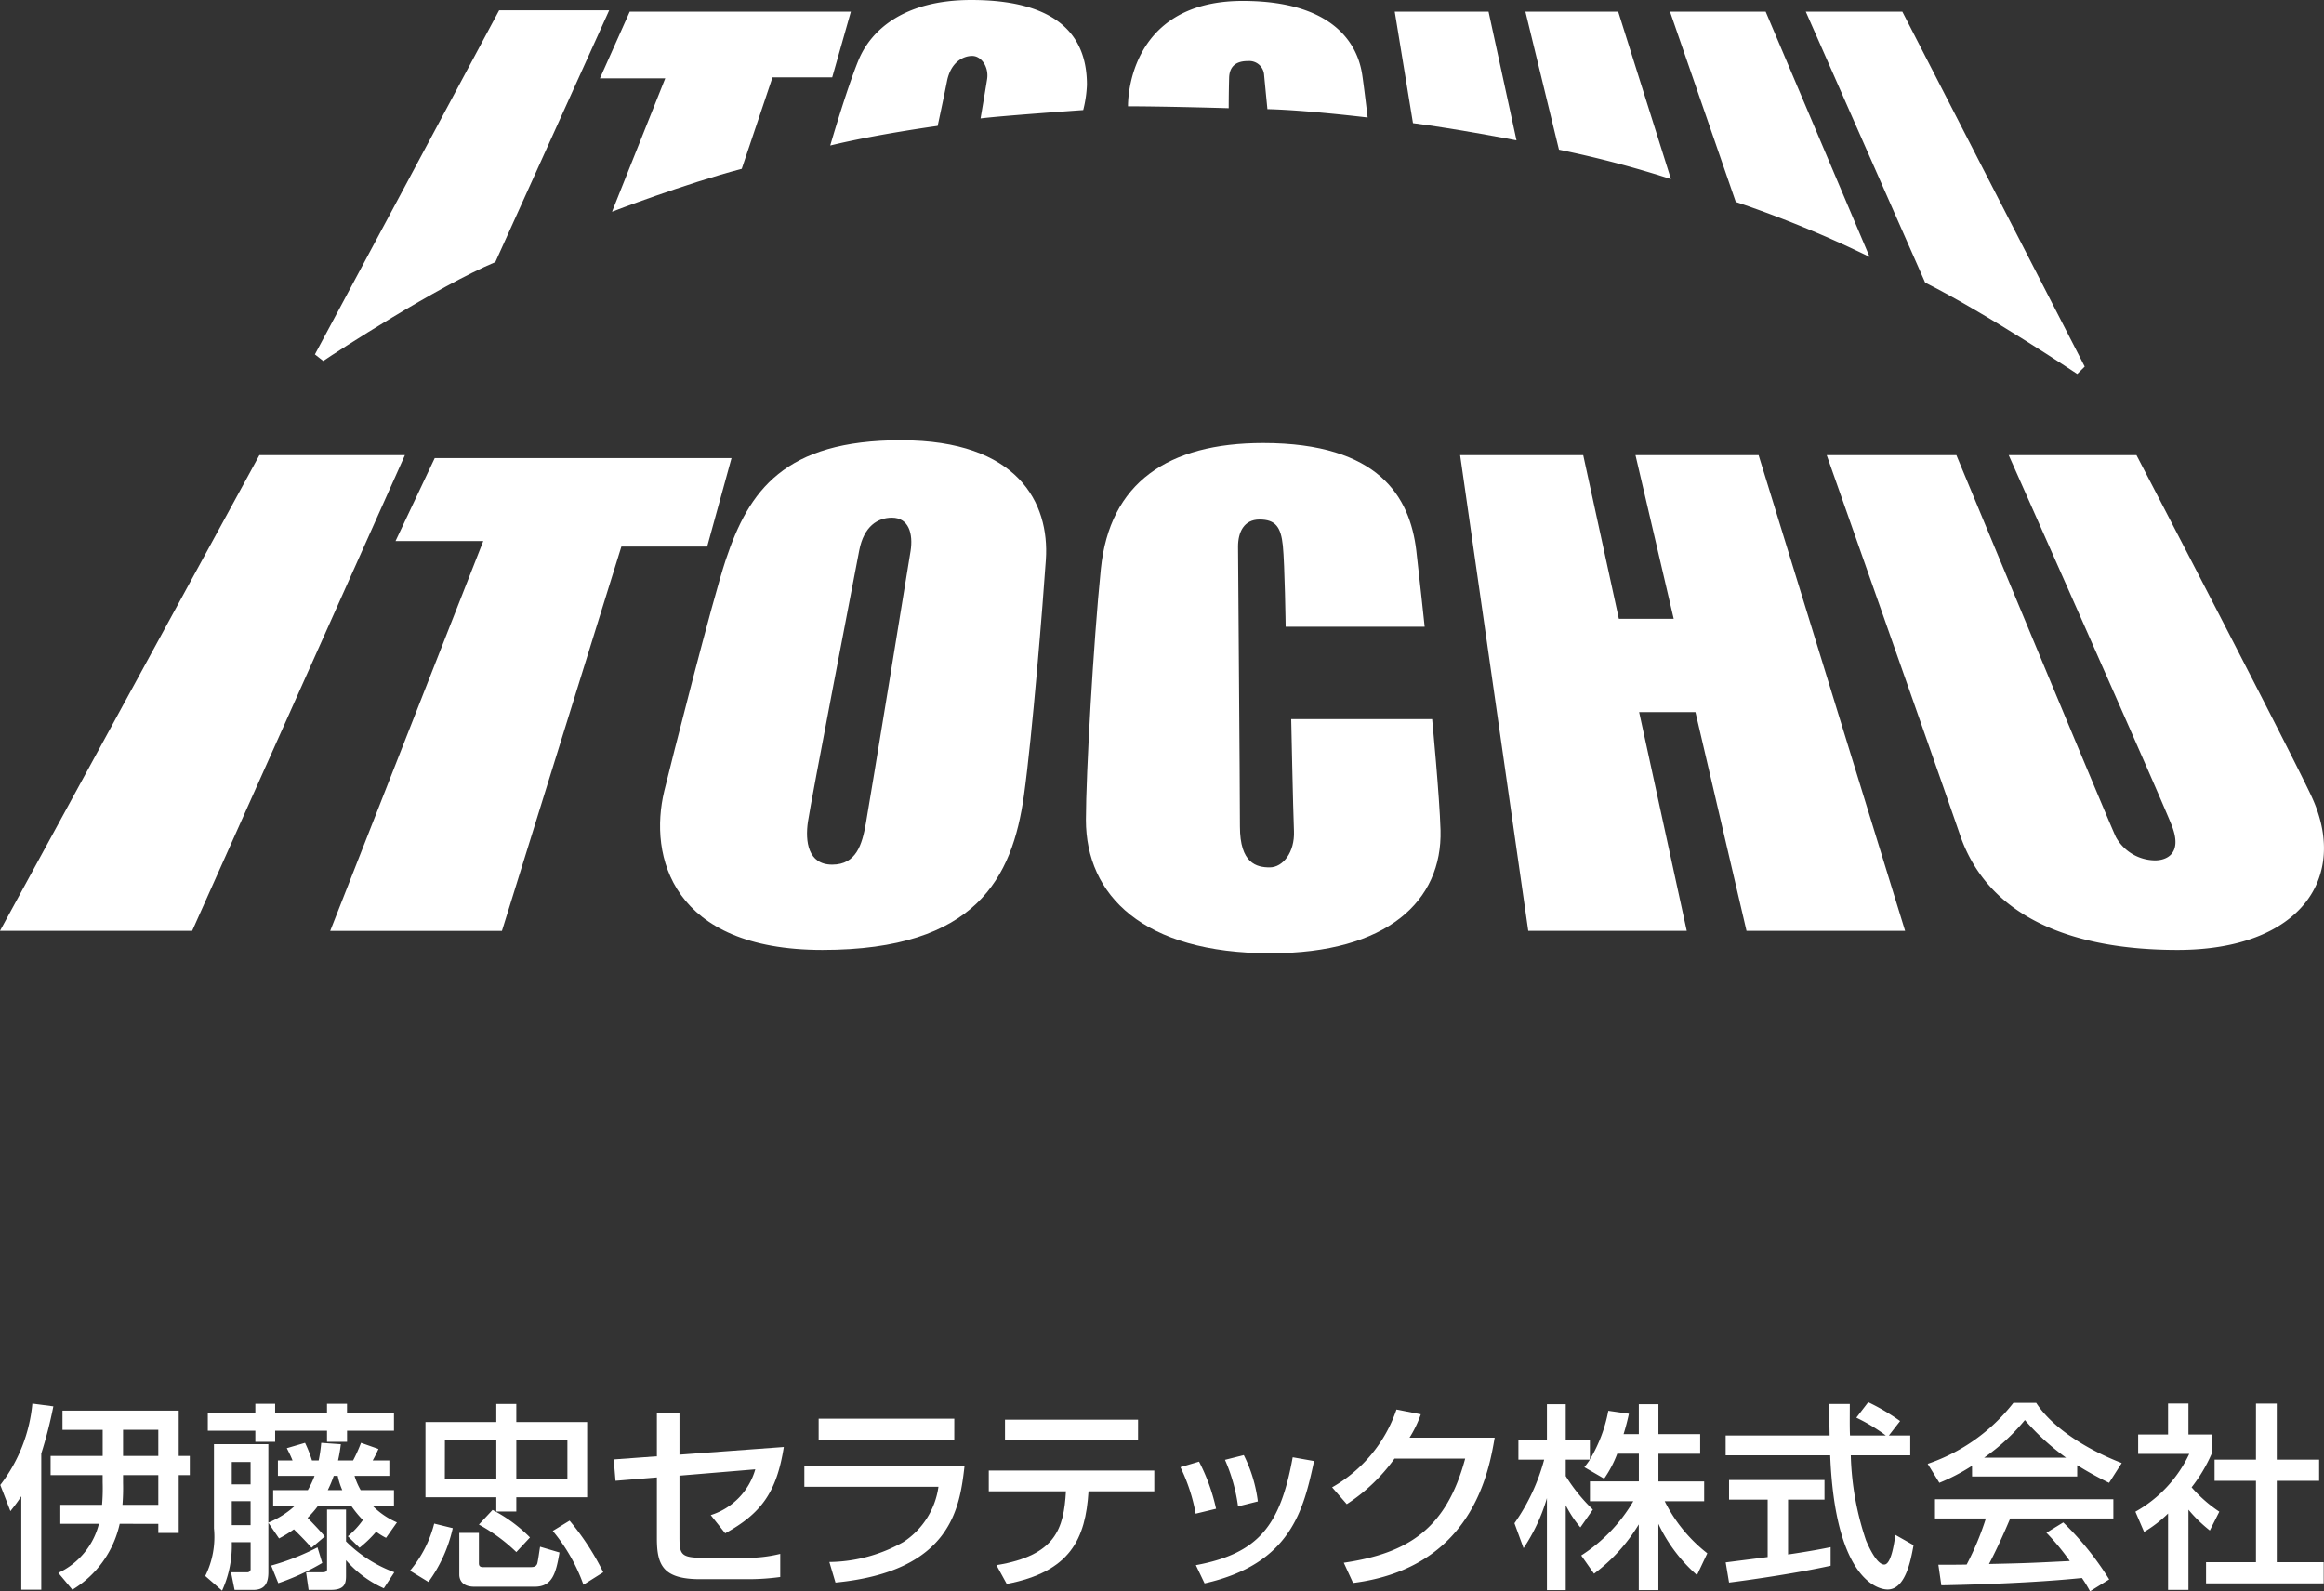 <svg id="グループ_12112" data-name="グループ 12112" xmlns="http://www.w3.org/2000/svg" xmlns:xlink="http://www.w3.org/1999/xlink" width="183.717" height="125.832" viewBox="0 0 183.717 125.832">
  <rect x="0" y="0" width="183.717" height="125.832" fill="#333333" stroke="none"/>
  <defs>
    <clipPath id="clip-path">
      <rect id="長方形_7742" data-name="長方形 7742" width="183.717" height="125.832" fill="none"/>
    </clipPath>
  </defs>
  <g id="グループ_12112-2" data-name="グループ 12112" clip-path="url(#clip-path)">
    <path id="パス_22727" data-name="パス 22727" d="M1.735,338.97c-.25.375-.391.579-.861,1.174l-.8-2.066a12.421,12.421,0,0,0,2.536-6.433l1.659.219a34.591,34.591,0,0,1-.955,3.725v10.769H1.735Zm7.779,2.176a8.112,8.112,0,0,1-3.741,5.212l-1.111-1.33a5.859,5.859,0,0,0,3.209-3.882H4.819v-1.5h3.3a15.157,15.157,0,0,0,.047-1.769V337.3H4.052v-1.518H8.168v-2.066H4.991v-1.518h9.188v3.584h.877V337.3h-.877v4.57H12.566v-.72Zm3.052-1.5V337.3H9.78v.626a16.552,16.552,0,0,1-.047,1.722Zm0-5.932H9.78v2.066h2.786Z" transform="translate(-0.051 -220.651)" fill="#fff"/>
    <path id="パス_22728" data-name="パス 22728" d="M54.225,337.39v-1.221h1.158c-.188-.454-.25-.564-.454-.971l1.44-.422a9.573,9.573,0,0,1,.548,1.393h.532a11.732,11.732,0,0,0,.2-1.393l1.55.109a12.042,12.042,0,0,1-.219,1.283h1.189a11.974,11.974,0,0,0,.626-1.393l1.378.485a9.723,9.723,0,0,1-.454.908h1.315v1.221H60.283a5.31,5.31,0,0,0,.485,1.127H63.4v1.237h-1.69a6.143,6.143,0,0,0,1.925,1.315l-.861,1.221a5.107,5.107,0,0,1-.782-.485,9.617,9.617,0,0,1-1.315,1.268l-.923-.908a6.666,6.666,0,0,0,1.189-1.284,8.362,8.362,0,0,1-.923-1.127H57.4a8.038,8.038,0,0,1-.829.955c.47.485.939.971,1.361,1.471l-1.049.892c-.235-.266-.548-.626-1.393-1.456a9.6,9.6,0,0,1-1.174.72l-.845-1.237v3.913c0,.83-.266,1.393-1.174,1.393H50.8l-.282-1.393h1.268a.251.251,0,0,0,.282-.281v-2.1H50.578a8.559,8.559,0,0,1-.767,3.835l-1.33-1.158a6.942,6.942,0,0,0,.689-3.772v-6.652h4.3v6.2a7.018,7.018,0,0,0,2.1-1.33H53.85v-1.237h2.739a6.988,6.988,0,0,0,.532-1.127Zm-1.784-5.7h1.565v.736h4.1v-.736h1.581v.736H63.4v1.393h-3.71v.877H58.107v-.877h-4.1v.877H52.441v-.877H48.684v-1.393h3.757Zm-1.863,6.371h1.487v-1.769H50.578Zm0,3.224h1.487v-1.894H50.578Zm7.153,2.99a18.709,18.709,0,0,1-3.475,1.6l-.564-1.393a19.034,19.034,0,0,0,3.663-1.44Zm1.879-1.706a10.573,10.573,0,0,0,3.819,2.442l-.83,1.268a8.581,8.581,0,0,1-2.989-2.223v1.237c0,.61-.11,1.111-1.205,1.111H56.651l-.2-1.393h1.315c.172,0,.344-.047.344-.235v-4.727h1.5Zm-.971-5.181a9.336,9.336,0,0,1-.47,1.127h1.143a5.861,5.861,0,0,1-.36-1.127Z" transform="translate(-32.256 -220.683)" fill="#fff"/>
    <path id="パス_22729" data-name="パス 22729" d="M100.221,341.553A11.4,11.4,0,0,1,98.3,345.81l-1.456-.892a9.389,9.389,0,0,0,1.91-3.725Zm5.024-9.814v1.424h5.6v5.948h-5.6v1.127h-1.581v-1.127h-5.6v-5.948h5.6v-1.424Zm-5.65,5.932h4.07v-3.083H99.6Zm1.143,4.257h1.55v2.379c0,.125,0,.329.313.329h3.741c.2,0,.438,0,.548-.251.063-.141.188-1.111.235-1.362l1.534.454c-.282,1.675-.579,2.708-1.957,2.708h-4.774c-1.033,0-1.189-.626-1.189-.955Zm4.508,1.518a13.553,13.553,0,0,0-2.958-2.176l1.08-1.158a11.76,11.76,0,0,1,2.958,2.176Zm0-5.775h4.038v-3.083h-4.038Zm4.211,3.287a20.492,20.492,0,0,1,2.661,4.085l-1.565.986a13.99,13.99,0,0,0-2.426-4.257Z" transform="translate(-64.43 -220.714)" fill="#fff"/>
    <path id="パス_22730" data-name="パス 22730" d="M158.411,336.536c-.564,3.6-1.8,5.259-4.633,6.824l-1.143-1.44a5.315,5.315,0,0,0,3.522-3.616l-5.995.5v4.868c0,1.409.141,1.628,1.988,1.628h3.224a10.856,10.856,0,0,0,2.755-.313v1.831a18.909,18.909,0,0,1-2.676.172h-3.647c-2.911,0-3.428-1.08-3.428-3.209v-4.837l-3.271.266-.141-1.69,3.412-.25v-3.428h1.785v3.3Z" transform="translate(-96.449 -222.114)" fill="#fff"/>
    <path id="パス_22731" data-name="パス 22731" d="M202.666,338.91c-.376,3.256-.986,8.358-10.205,9.25l-.485-1.628a12.1,12.1,0,0,0,5.854-1.581,6.235,6.235,0,0,0,2.77-4.367H190V338.91Zm-.814-2.051H191.131V335.2h10.722Z" transform="translate(-126.414 -223.017)" fill="#fff"/>
    <path id="パス_22732" data-name="パス 22732" d="M246.635,339.456V341.1h-5.2c-.235,3.756-1.424,6.355-6.464,7.325l-.814-1.487c4.7-.767,5.322-2.9,5.494-5.838h-6.1v-1.644Zm-1.284-2.395H234.833v-1.628h10.519Z" transform="translate(-155.386 -223.172)" fill="#fff"/>
    <path id="パス_22733" data-name="パス 22733" d="M280.027,348.438a14.063,14.063,0,0,0-1.205-3.678l1.472-.438a15.035,15.035,0,0,1,1.346,3.725Zm.016,4.07c4.978-.923,6.683-3.162,7.654-8.531l1.69.3c-.83,3.8-1.784,8.124-8.656,9.673Zm3.334-4.649a13.549,13.549,0,0,0-1.033-3.678l1.487-.376a11.257,11.257,0,0,1,1.111,3.663Z" transform="translate(-185.507 -228.742)" fill="#fff"/>
    <path id="パス_22734" data-name="パス 22734" d="M327.5,335.271c-.454,2.63-1.737,10.284-11.192,11.489l-.736-1.6c5.1-.751,8.108-2.692,9.595-8.233h-5.588a13.99,13.99,0,0,1-3.772,3.6l-1.158-1.33a11.222,11.222,0,0,0,5.087-6.151l1.925.376a9.207,9.207,0,0,1-.892,1.847Z" transform="translate(-209.342 -221.585)" fill="#fff"/>
    <path id="パス_22735" data-name="パス 22735" d="M365.845,335.7a8.916,8.916,0,0,1-1.033,1.972l-1.565-.908a7.276,7.276,0,0,0,.438-.595h-1.91v1.3a13.665,13.665,0,0,0,2.144,2.645l-.986,1.409a8.961,8.961,0,0,1-1.158-1.753v6.715h-1.487v-7.279a14.287,14.287,0,0,1-1.847,3.96l-.72-1.972a15.749,15.749,0,0,0,2.348-5.024h-2.035v-1.55h2.254v-2.833h1.487v2.833h1.91v1.534a11.618,11.618,0,0,0,1.456-3.85l1.628.235c-.094.438-.219.955-.422,1.612h1.205v-2.363h1.55v2.363h3.3v1.55h-3.3v2.191h3.616v1.565H369.6a12.006,12.006,0,0,0,3.365,4.117l-.814,1.722a12.422,12.422,0,0,1-3.052-4.054v5.244h-1.55v-5.2a13.63,13.63,0,0,1-3.538,3.9L363,343.744a12.785,12.785,0,0,0,4.117-4.289h-3.428v-1.565h3.866V335.7Z" transform="translate(-238 -220.745)" fill="#fff"/>
    <path id="パス_22736" data-name="パス 22736" d="M420.52,333.948h1.69v1.565h-4.7a22.7,22.7,0,0,0,1.205,6.731c.078.172.782,1.909,1.44,1.909.532,0,.783-1.628.877-2.348l1.44.814c-.219,1.205-.642,3.506-2.051,3.506-.939,0-4.164-1.08-4.539-10.612h-8.264v-1.565h8.218c0-.344-.047-2.082-.063-2.489h1.659c0,.971-.016,1.862.016,2.489h2.833a13.982,13.982,0,0,0-2.332-1.409l.939-1.221a16.612,16.612,0,0,1,2.52,1.487Zm-12.9,10.033c.845-.109,2.958-.375,3.318-.423v-4.539h-3.052v-1.55h7.545v1.55h-2.88v4.336c1.8-.266,2.755-.454,3.365-.579v1.471c-2.551.564-6.182,1.1-8.03,1.33Z" transform="translate(-271.201 -220.434)" fill="#fff"/>
    <path id="パス_22737" data-name="パス 22737" d="M458.833,336.436a15.506,15.506,0,0,1-2.583,1.346l-.923-1.5a14.524,14.524,0,0,0,6.778-4.821h1.8c1.143,1.784,3.663,3.553,6.762,4.758l-1,1.565a26.73,26.73,0,0,1-2.52-1.393v.892h-8.311Zm9.329,9.923a10.139,10.139,0,0,0-.642-1.049c-2.145.219-5.651.47-11.113.579l-.235-1.628c.329,0,1.753,0,2.238-.016a22.685,22.685,0,0,0,1.518-3.647h-4.023v-1.518h14.1V340.6h-8.155c-.532,1.268-1.143,2.6-1.675,3.6,2.927-.063,3.256-.078,6.386-.235a18.789,18.789,0,0,0-1.847-2.238l1.33-.814a23.5,23.5,0,0,1,3.632,4.508Zm-1.894-10.565a19,19,0,0,1-3.256-2.974,16.084,16.084,0,0,1-3.224,2.974Z" transform="translate(-302.94 -220.527)" fill="#fff"/>
    <path id="パス_22738" data-name="パス 22738" d="M508.583,346.374h-1.612v-6.042a9.93,9.93,0,0,1-1.894,1.456l-.689-1.6a10.2,10.2,0,0,0,4.257-4.571h-4.038v-1.534h2.363v-2.442h1.612v2.442h1.831v1.534a12.26,12.26,0,0,1-1.581,2.645,10.858,10.858,0,0,0,2.191,1.925l-.751,1.487a11.282,11.282,0,0,1-1.69-1.644Zm5.337-14.729h1.644v4.43h3.349v1.675h-3.349v6.433h3.71v1.675h-9.3v-1.675h3.945v-6.433h-3.272v-1.675h3.272Z" transform="translate(-335.581 -220.651)" fill="#fff"/>
    <path id="パス_22739" data-name="パス 22739" d="M88.644,22.335l9-19.911h-8.7s-14.121,26.4-14.565,27.213l.659.519c.965-.663,9.032-5.9,13.609-7.821" transform="translate(-49.485 -1.613)" fill="#fff"/>
    <path id="パス_22740" data-name="パス 22740" d="M146.864,8.024l-4.208,10.545s5.757-2.214,10.254-3.391l2.431-7.229h4.72l1.476-5.2H144.055L141.7,8.024Z" transform="translate(-94.274 -1.828)" fill="#fff"/>
    <path id="パス_22741" data-name="パス 22741" d="M204.6,9.955s.445-2.061.739-3.54,1.253-1.991,1.989-1.991,1.33.886,1.18,1.841-.517,3.1-.517,3.1c1.771-.22,8.115-.662,8.115-.662a9.458,9.458,0,0,0,.294-2C216.4,3.663,215,0,207.252,0c-5.385,0-7.963,2.432-8.923,4.792s-2.22,6.715-2.22,6.715c3.624-.887,8.488-1.552,8.488-1.552" transform="translate(-130.476)" fill="#fff"/>
    <path id="パス_22742" data-name="パス 22742" d="M274.4,8.7s0-1.182.034-2.4.96-1.326,1.514-1.326A1.174,1.174,0,0,1,277.2,6.083c.076.812.26,2.693.26,2.693,3.1.075,7.925.662,7.925.662s-.252-2.138-.4-3.172-.777-6.047-9.48-6.047c-9.291,0-9.066,8.333-9.066,8.333,2.977,0,7.962.149,7.962.149" transform="translate(-177.269 -0.146)" fill="#fff"/>
    <path id="パス_22743" data-name="パス 22743" d="M339.072,12.926,336.861,2.748h-7.416l1.442,8.817c3.431.443,8.186,1.361,8.186,1.361" transform="translate(-219.188 -1.828)" fill="#fff"/>
    <path id="パス_22744" data-name="パス 22744" d="M371.815,15.989,367.643,2.747h-7.334l2.653,10.917a83.038,83.038,0,0,1,8.853,2.325" transform="translate(-239.722 -1.828)" fill="#fff"/>
    <path id="パス_22745" data-name="パス 22745" d="M410.243,22.147l-8.221-19.4h-7.561l5.2,15.048a88.834,88.834,0,0,1,10.583,4.351" transform="translate(-262.444 -1.828)" fill="#fff"/>
    <path id="パス_22746" data-name="パス 22746" d="M447.993,31.4l.591-.587L434.166,2.747h-7.633l9.438,21.428c4.792,2.4,12.023,7.225,12.023,7.225" transform="translate(-283.783 -1.828)" fill="#fff"/>
    <path id="パス_22747" data-name="パス 22747" d="M20.506,107.538,0,145.152H15.192l16.817-37.613Z" transform="translate(0 -71.548)" fill="#fff"/>
    <path id="パス_22748" data-name="パス 22748" d="M91.576,145.6l9.441-30.386H107.8l1.926-7H86.263l-3.1,6.562H90.1L78,145.6Z" transform="translate(-51.896 -71.992)" fill="#fff"/>
    <path id="パス_22749" data-name="パス 22749" d="M174.978,104.015c-9.247,0-12.043,3.981-13.867,9.441-1.033,3.094-4.347,16.15-4.864,18.288-1.254,5.187.621,12.572,12.5,12.572,12.169,0,15.013-5.716,15.929-12.2.662-4.718,1.511-15.342,1.735-18.656.3-4.5-2.221-9.441-11.434-9.441m.736,8.776c-.22,1.4-3.242,19.912-3.535,21.537s-.737,3.244-2.659,3.244-2.14-1.845-1.917-3.394,3.688-19.545,4.057-21.462,1.47-2.58,2.582-2.58c1.323,0,1.695,1.253,1.473,2.654" transform="translate(-103.733 -69.204)" fill="#fff"/>
    <path id="パス_22750" data-name="パス 22750" d="M271.107,145.022c9.213,0,13.582-4.135,13.427-9.737-.074-2.654-.663-8.776-.663-8.776h-11.14s.147,7.154.218,8.85-.881,2.877-1.914,2.877-2.358-.3-2.358-3.245-.149-21.02-.149-22.126.443-2.138,1.7-2.138,1.692.588,1.843,2.064.222,6.415.222,6.415H283.28s-.444-4.2-.663-6.047c-.507-4.2-2.938-8.479-12.1-8.479-7.55,0-12.142,3.145-12.834,9.954-.589,5.83-1.181,16.226-1.181,19.84,0,5.975,4.525,10.549,14.6,10.549" transform="translate(-170.658 -69.646)" fill="#fff"/>
    <path id="パス_22751" data-name="パス 22751" d="M358.748,107.538l3.021,12.943h-4.336l-2.817-12.943h-9.731l5.386,37.613H362.8l-3.764-17.294h4.451l4.036,17.294h12.537l-11.58-37.613Z" transform="translate(-229.459 -71.548)" fill="#fff"/>
    <path id="パス_22752" data-name="パス 22752" d="M469.763,134.423c-2.138-4.5-13.792-26.885-13.792-26.885h-10.1s12.019,27.031,12.9,29.313-.517,2.732-1.328,2.732a3.581,3.581,0,0,1-3.1-1.846c-.66-1.4-12.61-30.2-12.61-30.2h-10.25s8.923,25.336,10.545,30.055c2.23,6.488,8.858,9.068,17.187,9.068,9.731,0,13.623-5.774,10.545-12.238" transform="translate(-287.078 -71.548)" fill="#fff"/>
  </g>
</svg>
